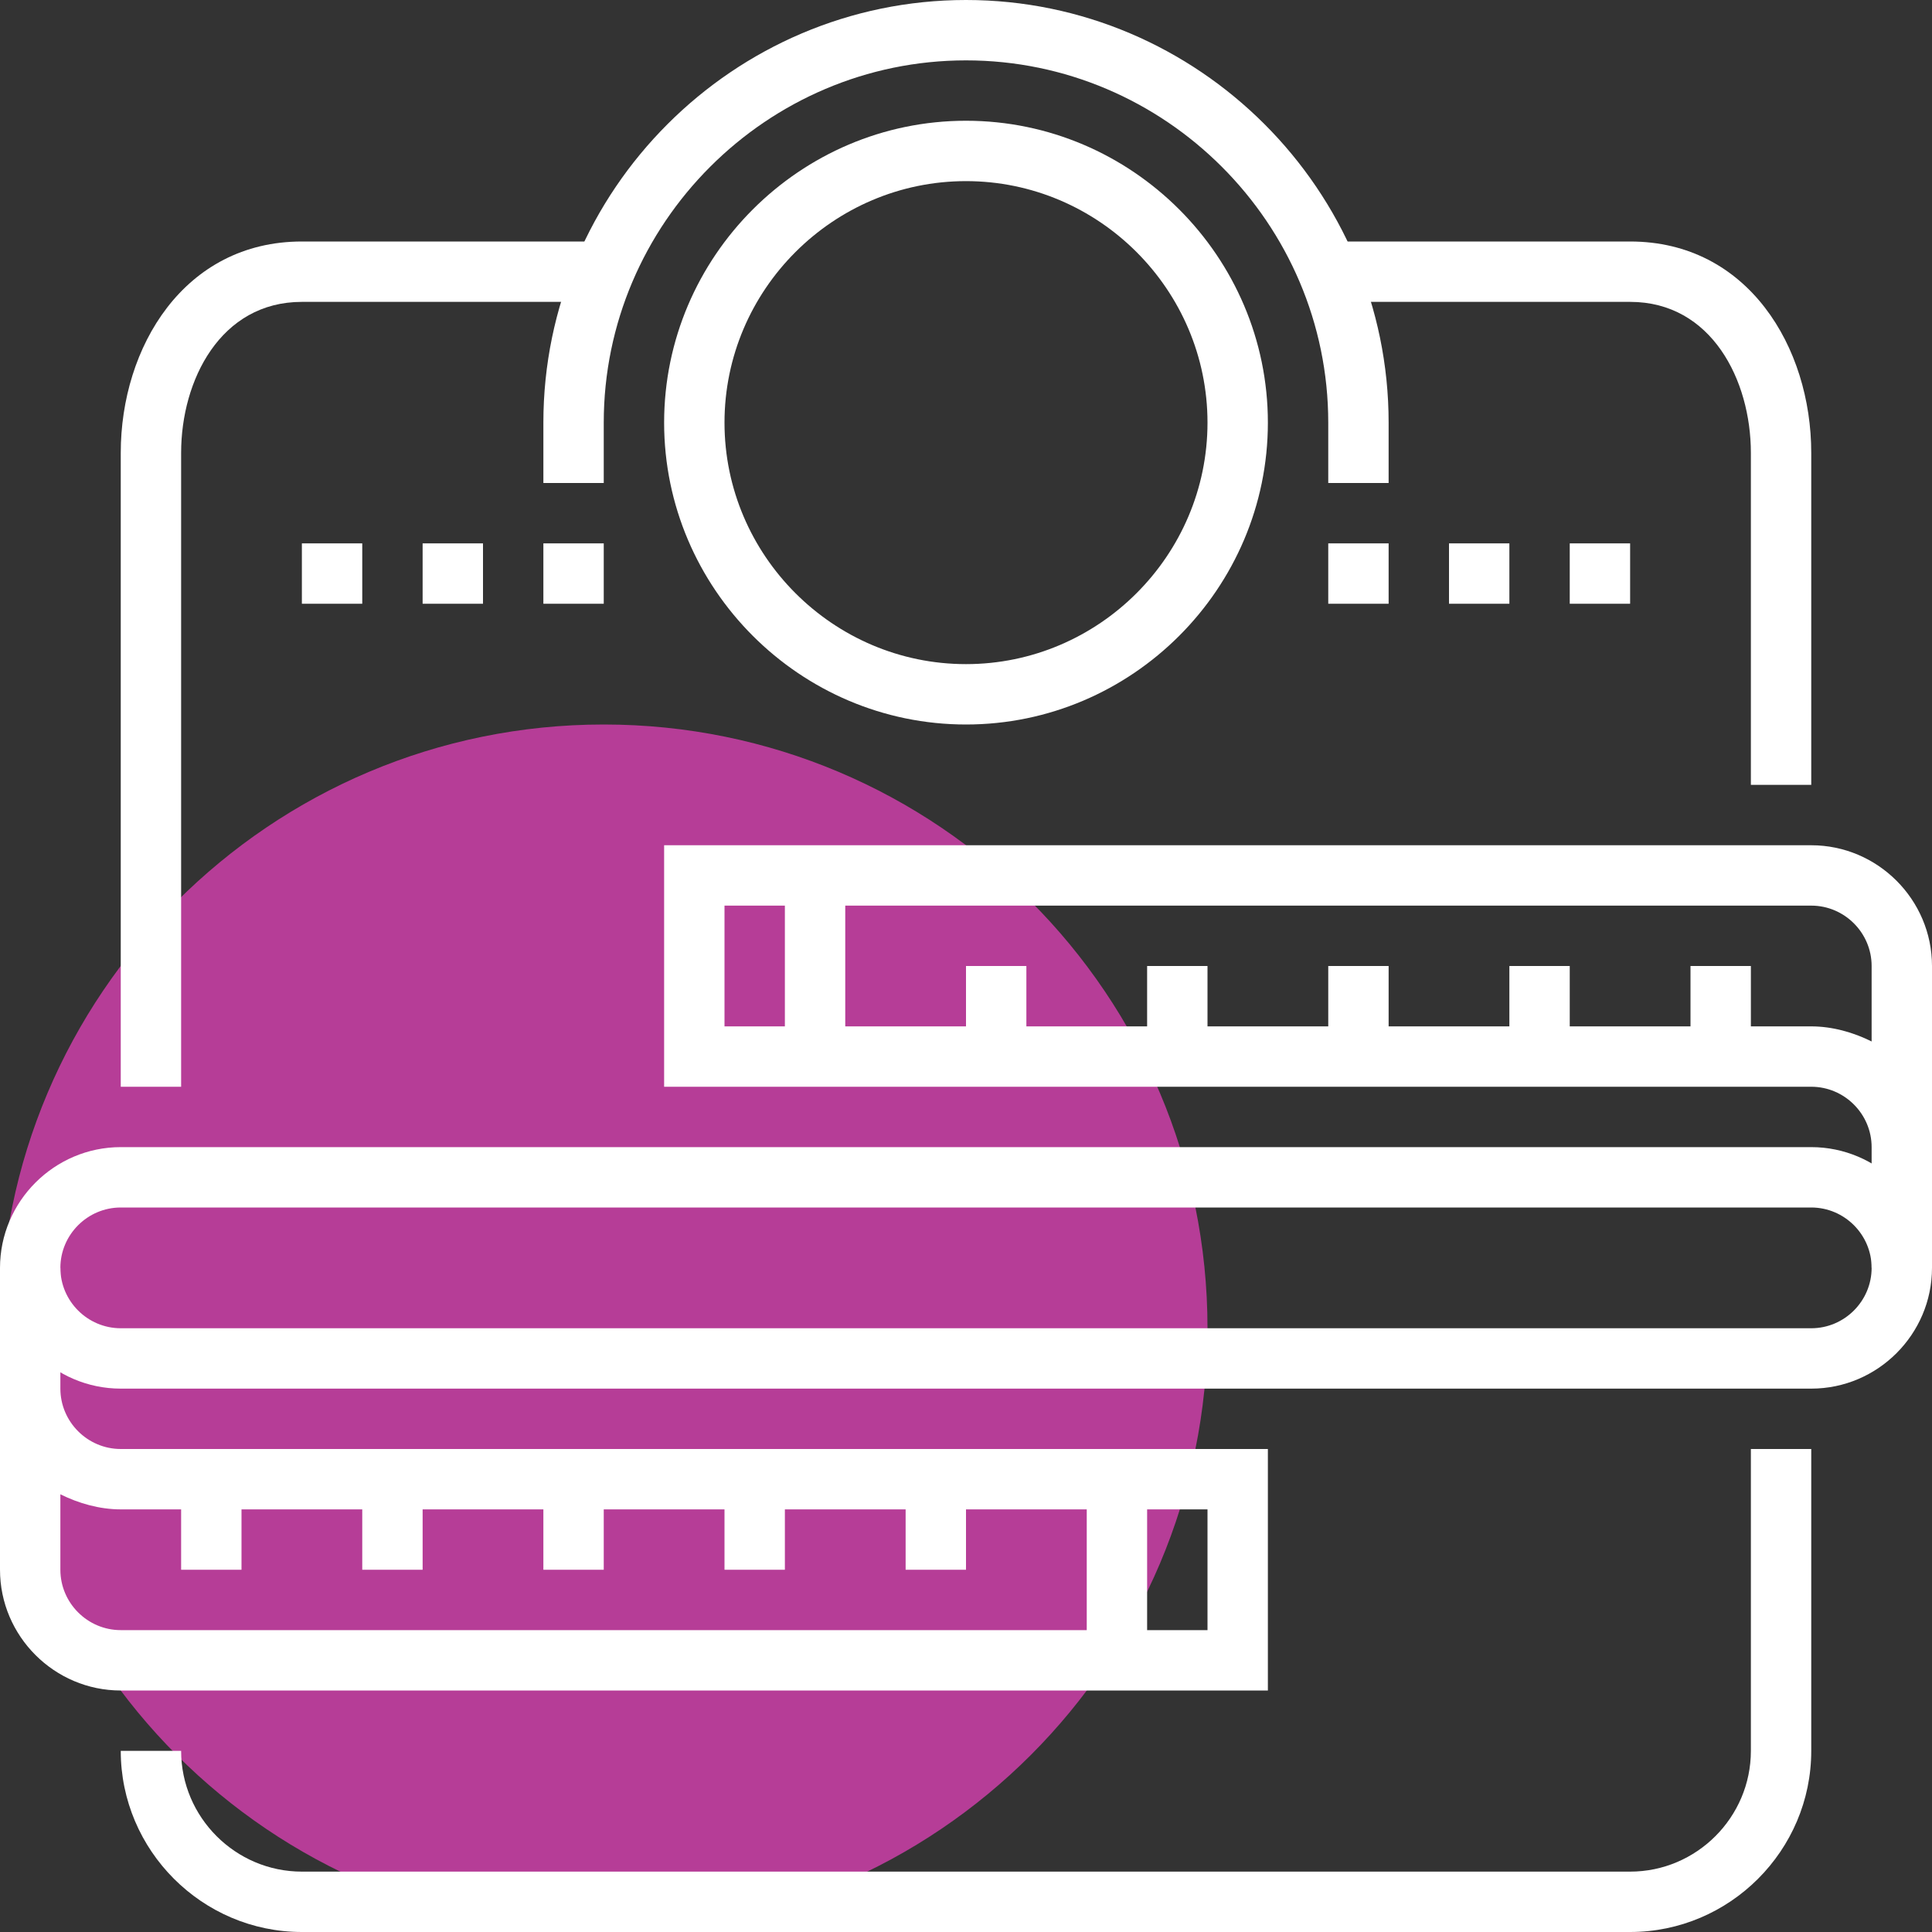 <?xml version="1.0" encoding="UTF-8"?> <svg xmlns="http://www.w3.org/2000/svg" width="64" height="64" viewBox="0 0 64 64" fill="none"><rect x="0" y="0" width="64" height="64" fill="#333333" stroke="none"/> <path d="M20 64C31.046 64 40 55.046 40 44C40 32.954 31.046 24 20 24C8.954 24 0 32.954 0 44C0 55.046 8.954 64 20 64Z" fill="#B63D97"></path> <path d="M32 24C26.5 24 22 19.5 22 14C22 8.5 26.5 4 32 4C37.5 4 42 8.5 42 14C42 19.5 37.5 24 32 24ZM32 6C27.6 6 24 9.6 24 14C24 18.4 27.6 22 32 22C36.4 22 40 18.4 40 14C40 9.6 36.4 6 32 6Z" fill="white"></path> <path d="M6 36H4V15C4 11.5 6.1 8 10 8H20V10H10C7.3 10 6 12.6 6 15V36Z" fill="white"></path> <path d="M60 26H58V15C58 12.6 56.7 10 54 10H44V8H54C57.9 8 60 11.5 60 15V26Z" fill="white"></path> <path d="M38 49H36V55H38V49Z" fill="white"></path> <path d="M32 49H30V52H32V49Z" fill="white"></path> <path d="M26 49H24V52H26V49Z" fill="white"></path> <path d="M20 49H18V52H20V49Z" fill="white"></path> <path d="M14 49H12V52H14V49Z" fill="white"></path> <path d="M8 49H6V52H8V49Z" fill="white"></path> <path d="M42 56H4C1.8 56 0 54.2 0 52V42H2V46C2 47.1 2.9 48 4 48H42V56ZM2 49.5V52C2 53.1 2.9 54 4 54H40V50H4C3.3 50 2.6 49.8 2 49.5Z" fill="white"></path> <path d="M28 29H26V35H28V29Z" fill="white"></path> <path d="M34 32H32V35H34V32Z" fill="white"></path> <path d="M40 32H38V35H40V32Z" fill="white"></path> <path d="M46 32H44V35H46V32Z" fill="white"></path> <path d="M52 32H50V35H52V32Z" fill="white"></path> <path d="M58 32H56V35H58V32Z" fill="white"></path> <path d="M64 42H62V38C62 36.9 61.1 36 60 36H22V28H60C62.2 28 64 29.8 64 32V42ZM24 34H60C60.7 34 61.4 34.2 62 34.5V32C62 30.9 61.1 30 60 30H24V34Z" fill="white"></path> <path d="M60 46H4C1.8 46 0 44.2 0 42C0 39.8 1.8 38 4 38H60C62.2 38 64 39.8 64 42C64 44.2 62.2 46 60 46ZM4 40C2.9 40 2 40.9 2 42C2 43.1 2.9 44 4 44H60C61.1 44 62 43.1 62 42C62 40.9 61.1 40 60 40H4Z" fill="white"></path> <path d="M20 18H18V20H20V18Z" fill="white"></path> <path d="M16 18H14V20H16V18Z" fill="white"></path> <path d="M12 18H10V20H12V18Z" fill="white"></path> <path d="M54 18H52V20H54V18Z" fill="white"></path> <path d="M50 18H48V20H50V18Z" fill="white"></path> <path d="M46 18H44V20H46V18Z" fill="white"></path> <path d="M54 64H10C6.7 64 4 61.3 4 58H6C6 60.2 7.8 62 10 62H54C56.2 62 58 60.2 58 58V48H60V58C60 61.3 57.3 64 54 64Z" fill="white"></path> <path d="M46 16H44V14C44 7.4 38.6 2 32 2C25.4 2 20 7.4 20 14V16H18V14C18 6.3 24.3 0 32 0C39.7 0 46 6.3 46 14V16Z" fill="white"></path> </svg> 